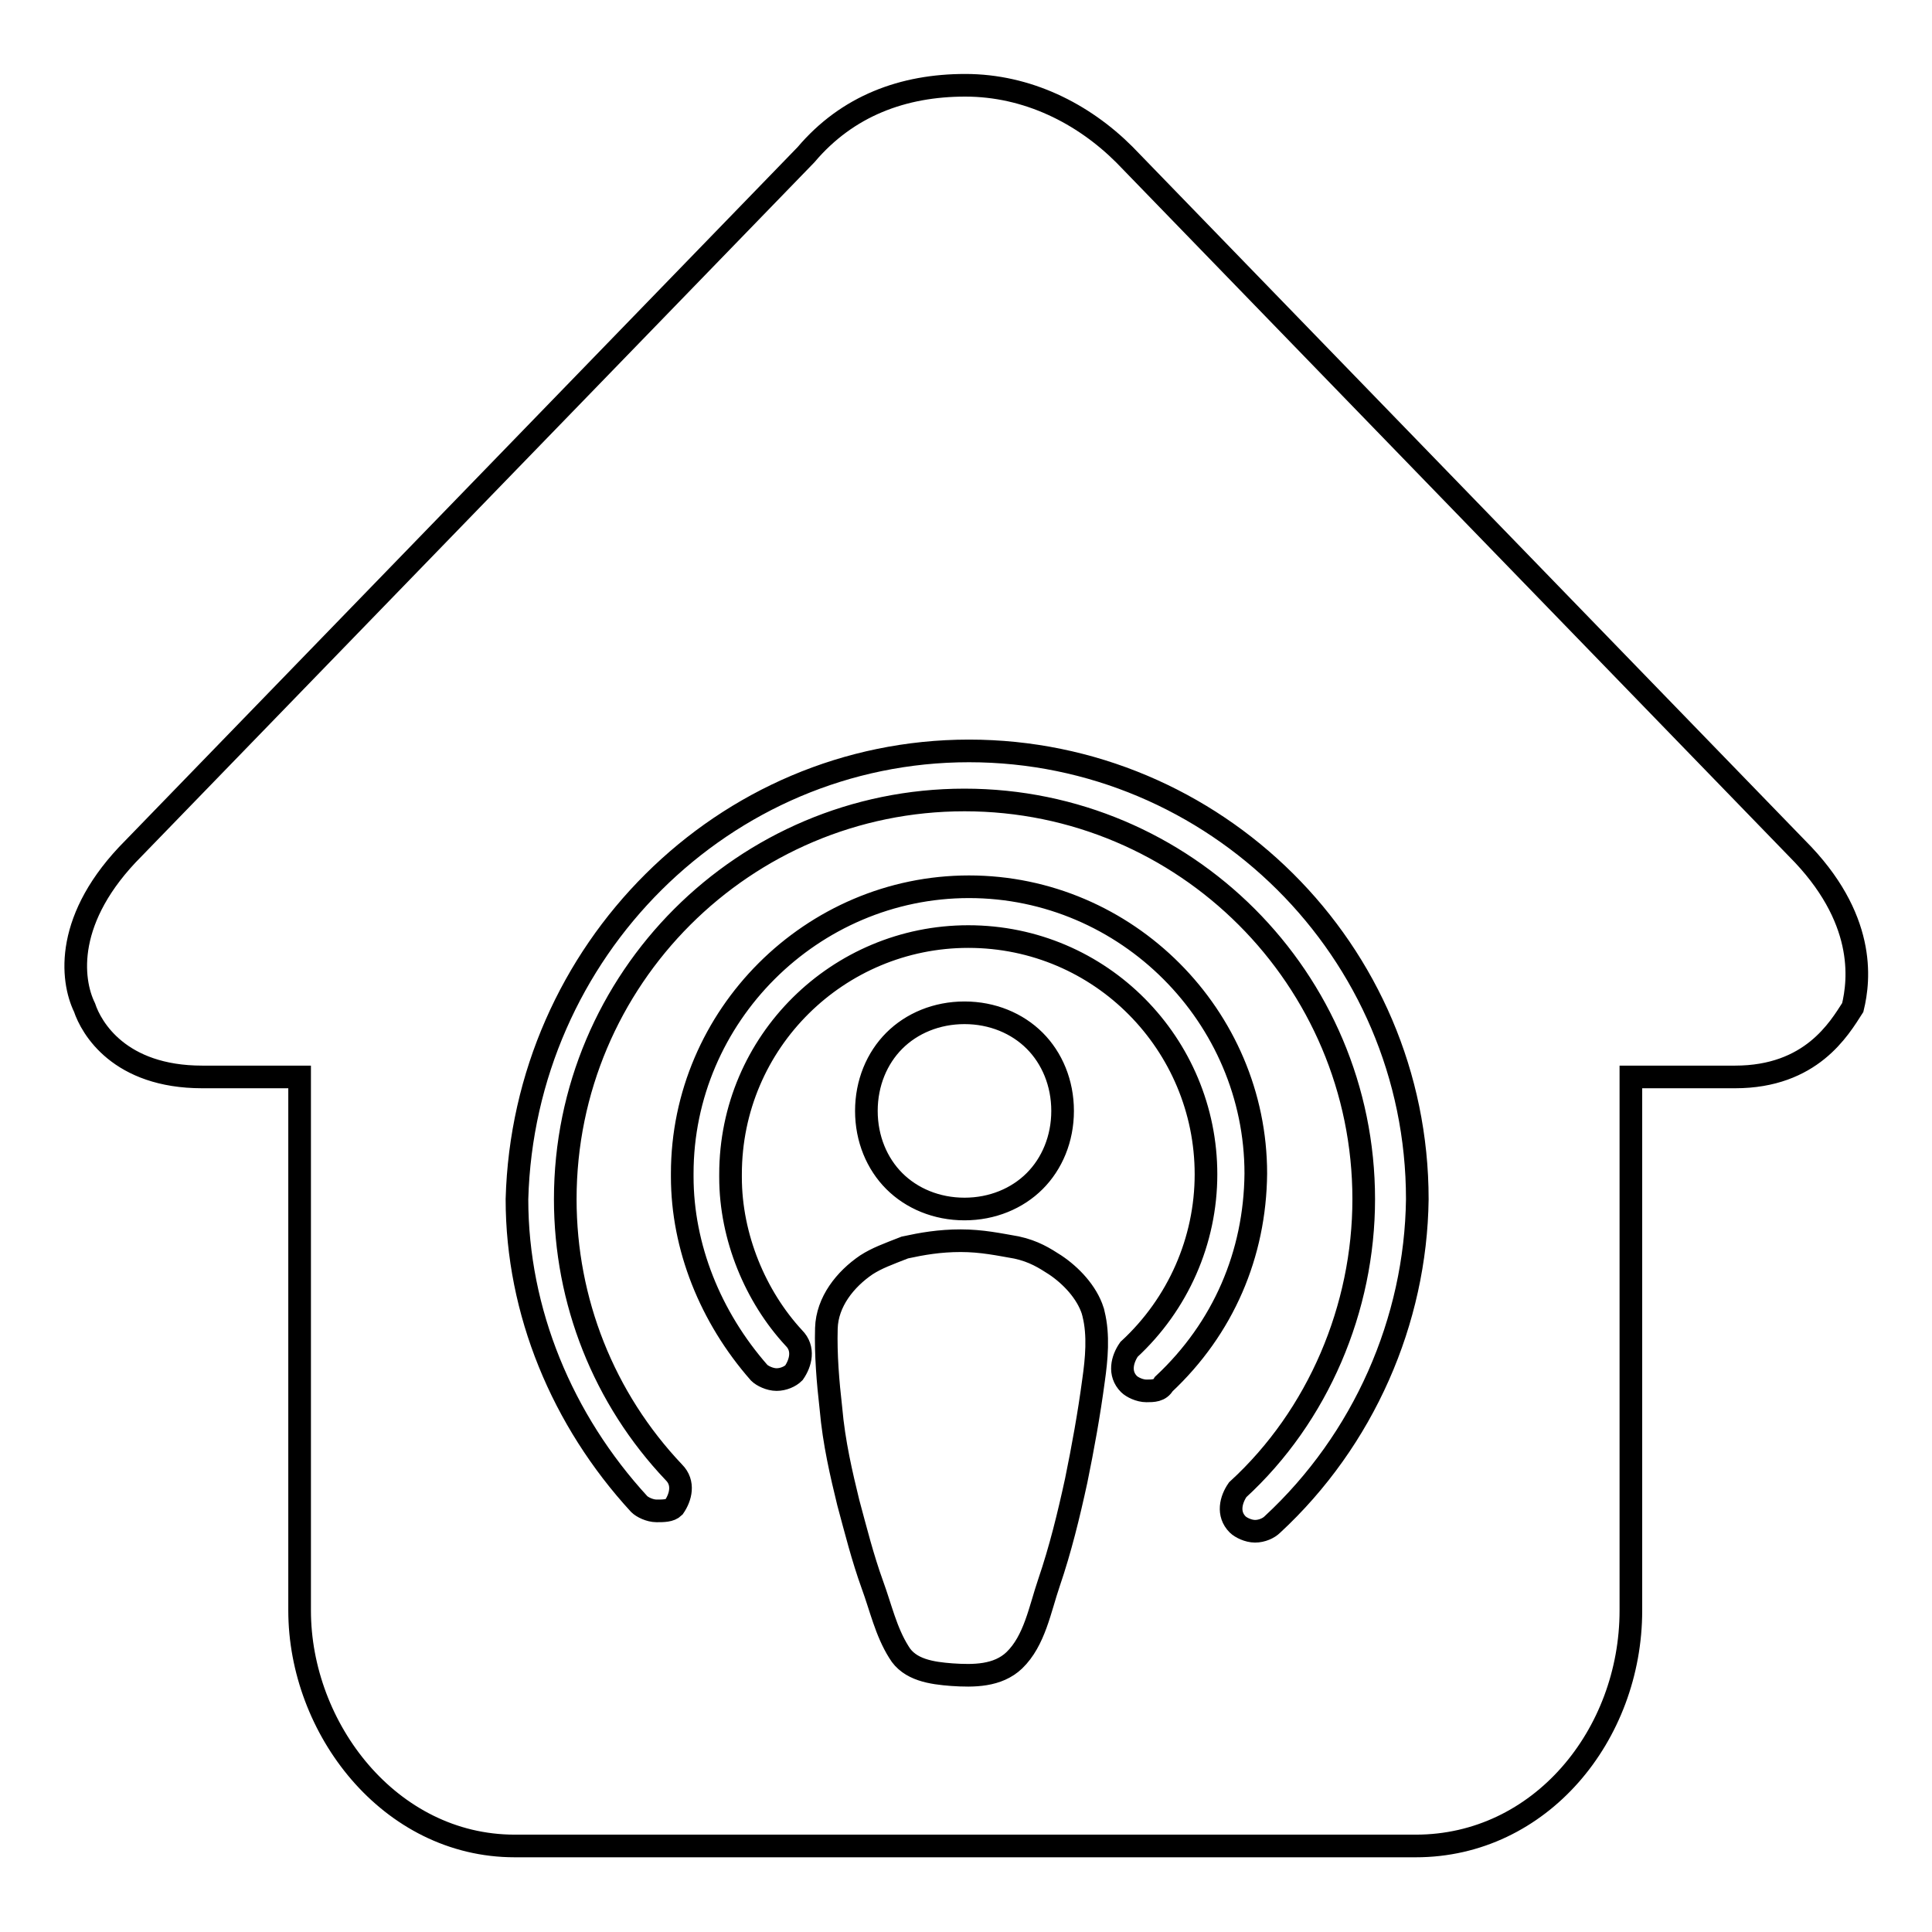 <?xml version="1.0" encoding="utf-8"?>
<!-- Svg Vector Icons : http://www.onlinewebfonts.com/icon -->
<!DOCTYPE svg PUBLIC "-//W3C//DTD SVG 1.1//EN" "http://www.w3.org/Graphics/SVG/1.1/DTD/svg11.dtd">
<svg version="1.1" xmlns="http://www.w3.org/2000/svg" xmlns:xlink="http://www.w3.org/1999/xlink" x="0px" y="0px" viewBox="0 0 256 256" enable-background="new 0 0 256 256" xml:space="preserve">
<g><g><path stroke-width="3" fill-opacity="0" stroke="#000000"  d="M238.1,112.4L238.1,112.4L149,20.5c-5.5-5.5-12.9-9.2-21.1-9.2s-15.6,2.7-21.1,9.2l-89.1,91.9c-9.2,9.2-8.3,17.4-6.5,21.1c0.9,2.7,4.6,9.2,15.6,9.2h12.9v70.7c0,15.6,11.9,31.2,28.5,31.2h119.4c16.5,0,28.5-14.7,28.5-31.2v-70.7h13.8c10.1,0,13.8-6.4,15.6-9.2C246.4,129.8,247.3,121.6,238.1,112.4z M144.9,182.9c-0.6,4.5-1.4,8.9-2.3,13.3c-1,4.6-2.1,9.1-3.6,13.5c-1.2,3.5-1.9,7.7-4.6,10.3c-2.2,2.1-5.4,2.1-8.3,1.9c-2.6-0.2-5.6-0.6-7-3c-1.7-2.7-2.4-5.9-3.5-8.9c-1.3-3.6-2.2-7.2-3.2-10.9c-0.9-3.7-1.9-7.9-2.3-12.5c-0.4-3.5-0.7-7.1-0.6-10.6c0.1-3.5,2.5-6.5,5.3-8.4c1.4-0.9,2.8-1.4,5.1-2.3c2.3-0.5,4.6-0.9,7.4-0.9c2.8,0,5.1,0.5,7.4,0.9c2.3,0.5,3.7,1.4,5.1,2.3c2.1,1.4,4.2,3.6,5,6.1c0,0.1,0.1,0.3,0.1,0.4C145.6,176.9,145.3,180.1,144.9,182.9z M114.8,147.2c0-3.7,1.4-7,3.7-9.3c2.3-2.3,5.6-3.7,9.3-3.7c3.7,0,7,1.4,9.3,3.7c2.3,2.3,3.7,5.6,3.7,9.3c0,3.7-1.4,7-3.7,9.3c-2.3,2.3-5.6,3.7-9.3,3.7c-3.7,0-7-1.4-9.3-3.7C116.2,154.2,114.8,150.9,114.8,147.2z M154.2,183.4c-0.5,0.9-1.4,0.9-2.3,0.9l0,0c-0.9,0-1.9-0.5-2.3-0.9c-1.4-1.4-0.9-3.3,0-4.6c6.5-6,10.2-14.4,10.2-23.2c0-17.2-13.9-31.5-31.5-31.5c-17.2,0-31.5,13.9-31.5,31.5c0,0.1,0,0.2,0,0.2c0,0.1,0,0.1,0,0.2c0,7.9,3.3,15.8,8.4,21.3c1.4,1.4,0.9,3.3,0,4.6c-0.5,0.5-1.4,0.9-2.3,0.9l0,0c-0.9,0-1.9-0.5-2.3-0.9c-6.5-7.4-10.2-16.7-10.2-26c0-0.1,0-0.2,0-0.2s0-0.1,0-0.2c0-20.9,17.2-38,38-38c20.9,0,38,17.2,38,38C166.3,166.2,162.1,176,154.2,183.4z M168.6,202c-0.5,0.5-1.4,0.9-2.3,0.9l0,0c-0.9,0-1.9-0.5-2.3-0.9c-1.4-1.4-0.9-3.3,0-4.6c10.7-9.8,16.7-24.1,16.7-38.5c0-29.2-23.7-52.9-52.9-52.9c-29.2,0-52.9,23.7-52.9,52.9c0,0,0,0,0,0c0,13.5,5.1,26.4,14.4,36.2c1.4,1.4,0.9,3.3,0,4.6c-0.5,0.5-1.4,0.5-2.3,0.5c-0.9,0-1.9-0.5-2.3-0.9c-10.2-11.1-16.2-25.5-16.2-40.4c0.9-32.9,27.4-59.4,59.9-59.4c32.5,0,59.4,26.4,59.4,59.4C187.6,175,180.7,190.8,168.6,202z"/></g></g>
</svg>